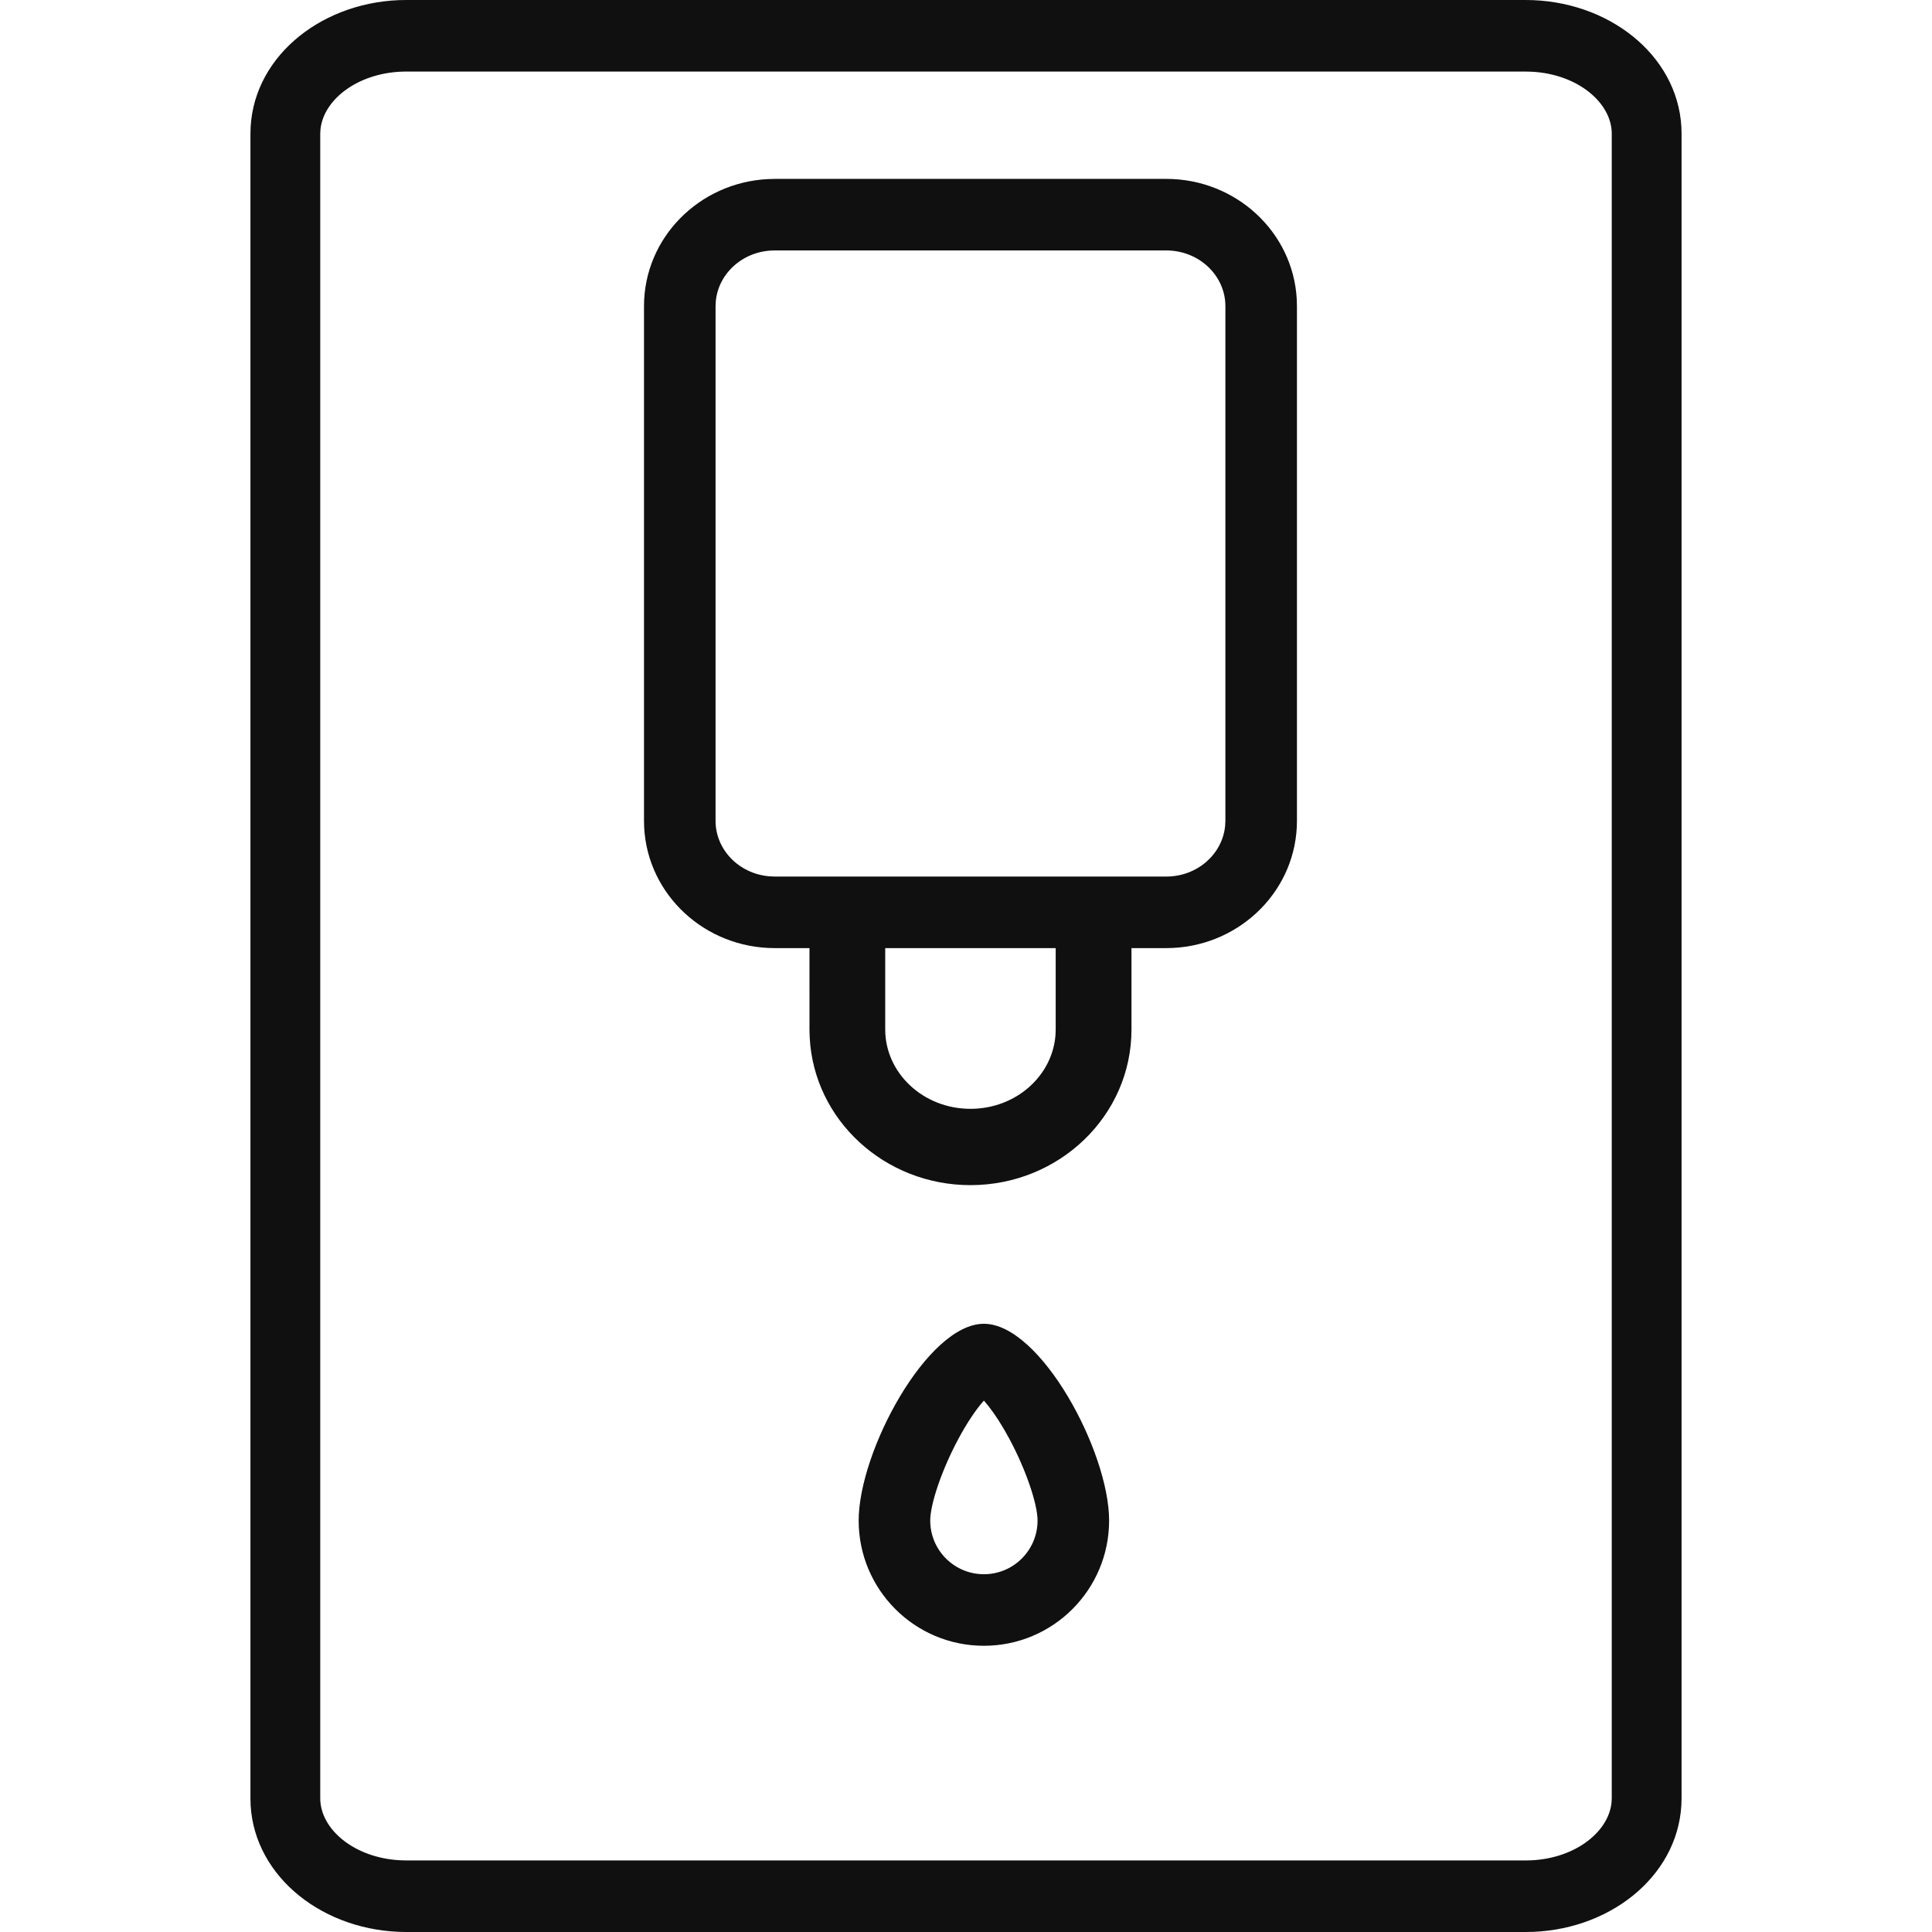 <svg xmlns="http://www.w3.org/2000/svg" width="54" height="54" viewBox="0 0 54 54">
    <path fill="#101010" d="M42.642 0c2.291 0 4.237 1.518 4.353 3.545l.005.192v46.526c0 2.059-1.876 3.639-4.144 3.733l-.214.004H11.358c-2.292 0-4.237-1.518-4.353-3.545L7 50.263V3.737C7 1.679 8.876.098 11.144.004L11.358 0h31.284zm0 2H11.358c-1.314 0-2.316.765-2.401 1.62l-.006.117v46.526c0 .862.945 1.664 2.23 1.732l.177.005h31.284c1.314 0 2.316-.765 2.401-1.62l.006-.117V3.737c0-.861-.946-1.664-2.23-1.732L42.642 2zM27.5 37c1.581 0 3.5 3.567 3.5 5.5 0 1.933-1.567 3.5-3.5 3.5S24 44.433 24 42.5s1.92-5.5 3.5-5.5zm0 2.148l-.02.022c-.213.242-.457.608-.687 1.036-.469.871-.793 1.833-.793 2.294 0 .828.672 1.5 1.5 1.5s1.5-.672 1.5-1.5c0-.461-.324-1.423-.793-2.294-.192-.357-.393-.67-.578-.905l-.129-.154zM32.597 5c1.945 0 3.547 1.484 3.648 3.368l.005.19v14.385c0 1.909-1.54 3.454-3.46 3.552l-.193.005h-.972v2.275c0 2.416-2.027 4.35-4.5 4.35-2.398 0-4.377-1.819-4.494-4.132l-.006-.218V26.5h-.972c-1.945 0-3.547-1.484-3.648-3.368l-.005-.19V8.558c0-1.909 1.54-3.454 3.46-3.552L21.653 5h10.944zm-3.09 21.5h-4.765v2.275c0 1.21 1.055 2.217 2.383 2.217 1.27 0 2.29-.92 2.376-2.06l.006-.157V26.5zM32.597 7H21.653c-.87 0-1.571.63-1.646 1.417l-.007.14v14.386c0 .804.653 1.478 1.501 1.55l.152.007h10.944c.87 0 1.571-.63 1.646-1.417l.007-.14V8.557c0-.851-.732-1.557-1.653-1.557z"/>
</svg>
